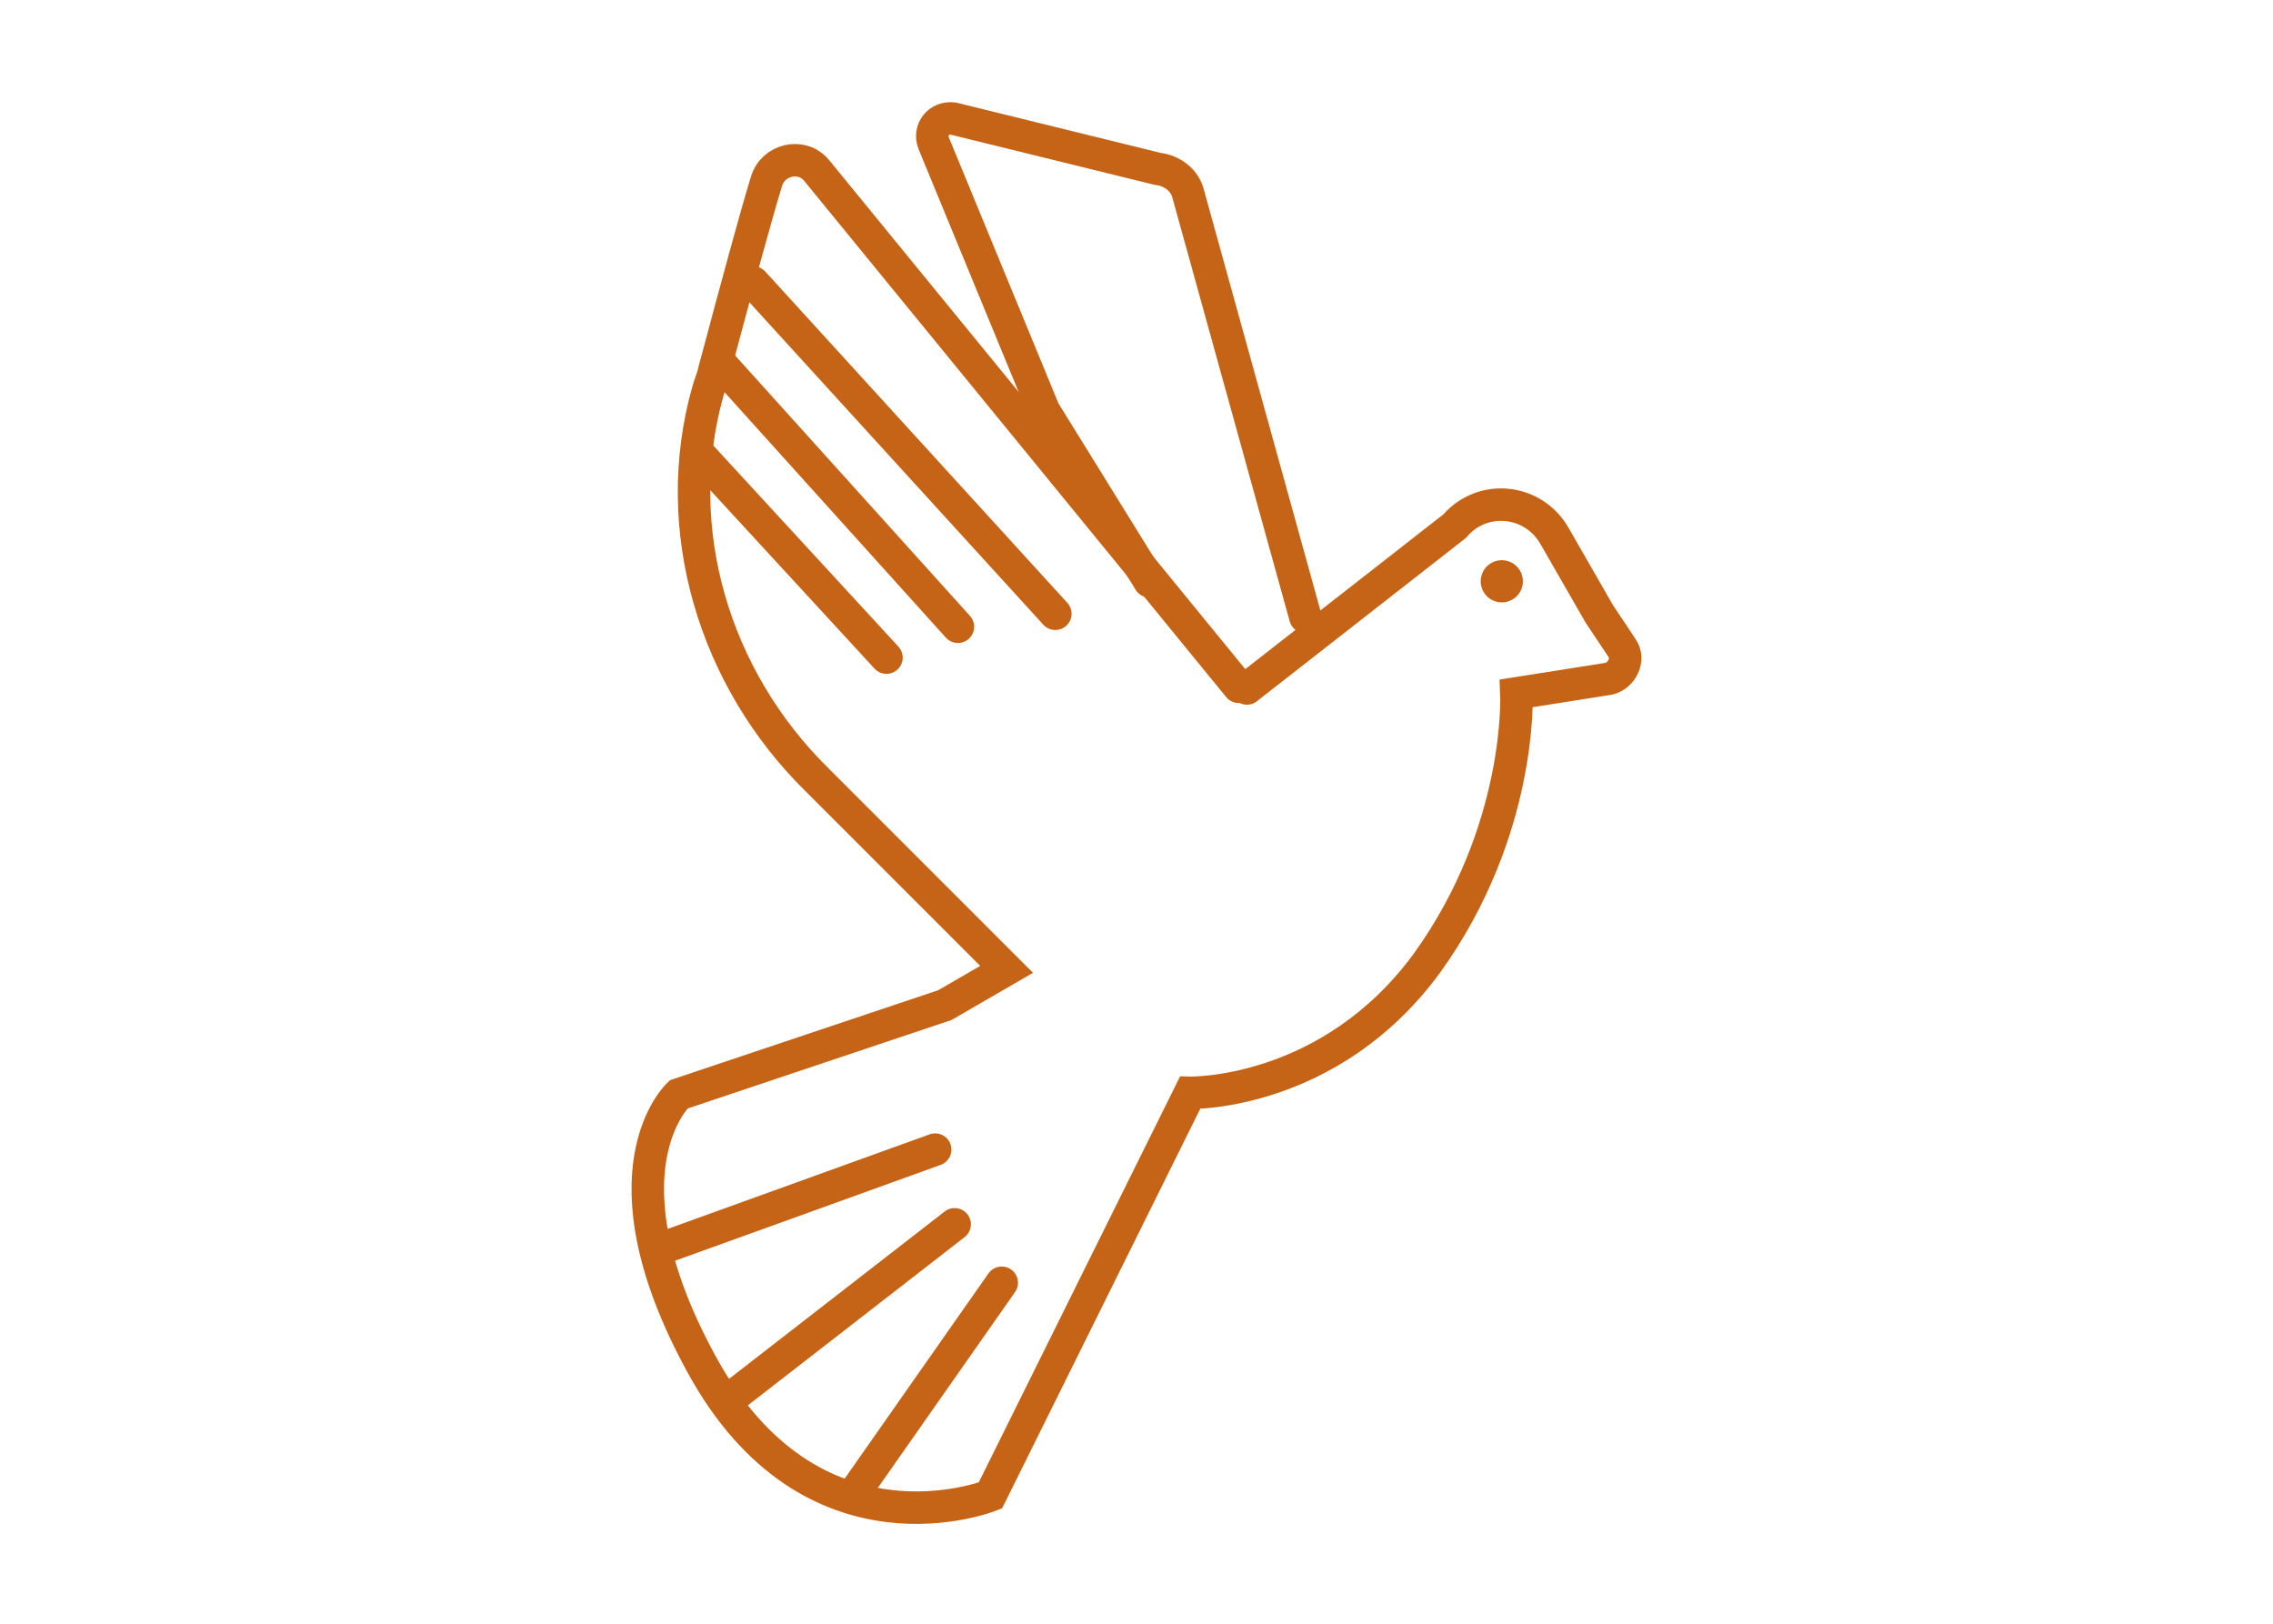 <?xml version="1.0" encoding="utf-8"?>
<!-- Generator: Adobe Illustrator 24.2.1, SVG Export Plug-In . SVG Version: 6.00 Build 0)  -->
<svg version="1.1" id="Layer_1" xmlns="http://www.w3.org/2000/svg" xmlns:xlink="http://www.w3.org/1999/xlink" x="0px" y="0px"
	 width="140px" height="100px" viewBox="0 0 140 100" style="enable-background:new 0 0 140 100;" xml:space="preserve">
<style type="text/css">
	.st0{fill:#C56417;}
	.st1{fill:none;stroke:#C56417;stroke-width:2;stroke-linecap:round;stroke-miterlimit:10;}
</style>
<g>
	<path class="st0" d="M115.5-63.4H19.1c-2.8,0-5,2.2-5,5v8c0,2.8,2.2,5,5,5h1.3v35h93.8v-35h1.3c2.8,0,5-2.2,5-5v-8
		C120.5-61.1,118.2-63.4,115.5-63.4z M115.5-47.3H19.1c-1.7,0-3-1.4-3-3v-8c0-1.7,1.4-3,3-3h96.4c1.7,0,3,1.4,3,3v8
		C118.5-48.7,117.2-47.3,115.5-47.3z M22.3-12.3v-33.1h90v33.1L22.3-12.3L22.3-12.3z"/>
	<path class="st0" d="M30.6-83.2c4.6,0,8.4-3.8,8.4-8.4c0-4.7-3.8-8.4-8.4-8.4c-4.7,0-8.4,3.8-8.4,8.4C22.2-87,26-83.2,30.6-83.2z
		 M30.6-98.1c3.6,0,6.5,2.9,6.5,6.5c0,3.6-2.9,6.5-6.5,6.5s-6.5-2.9-6.5-6.5C24.1-95.2,27-98.1,30.6-98.1z"/>
	<path class="st0" d="M46.5-66.8v-1c0-0.1,0-0.2,0-0.3c0-6-4.9-11.2-11.9-12.7l-0.7-0.1l-0.4,0.6c-0.9,1.6-2.1,3.6-2.9,5
		c-0.8-1.4-2-3.4-2.9-5L27.3-81l-0.7,0.1c-7,1.5-11.9,6.7-11.9,12.7v1.3L46.5-66.8L46.5-66.8z M26.4-78.7c1.2,2.1,2.7,4.6,3.4,5.7
		l0.3,0.5h1.2l0.3-0.5c0.5-0.8,2.1-3.5,3.4-5.7c5.5,1.4,9.4,5.4,9.7,10h-28C17-73.3,20.9-77.3,26.4-78.7z"/>
	<path class="st0" d="M66-83.2c4.7,0,8.4-3.8,8.4-8.4c0-4.7-3.8-8.4-8.4-8.4c-4.7,0-8.4,3.8-8.4,8.4C57.6-87,61.3-83.2,66-83.2z
		 M66-98.1c3.6,0,6.5,2.9,6.5,6.5c0,3.6-2.9,6.5-6.5,6.5s-6.5-2.9-6.5-6.5C59.5-95.2,62.4-98.1,66-98.1z"/>
	<path class="st0" d="M50.1-66.8h31.7v-1c0-0.1,0-0.2,0-0.3c0-6-4.9-11.2-11.9-12.7l-0.6-0.1l-0.4,0.6c-0.9,1.6-2.1,3.6-2.9,4.9
		c-0.8-1.4-2-3.4-2.9-5L62.7-81L62-80.9c-7,1.5-11.9,6.7-11.9,12.7c0,0.1,0,0.2,0,0.3L50.1-66.8z M61.7-78.7
		c1.2,2.1,2.7,4.6,3.4,5.7l0.3,0.5h1.2l0.3-0.5c0.5-0.8,2.1-3.5,3.4-5.7c5.5,1.4,9.4,5.4,9.7,10H52C52.4-73.3,56.3-77.3,61.7-78.7z"
		/>
	<path class="st0" d="M101.4-83.2c4.6,0,8.4-3.8,8.4-8.4c0-4.7-3.8-8.4-8.4-8.4c-4.7,0-8.4,3.8-8.4,8.4
		C92.9-87,96.7-83.2,101.4-83.2z M101.4-98.1c3.6,0,6.5,2.9,6.5,6.5c0,3.6-2.9,6.5-6.5,6.5s-6.5-2.9-6.5-6.5
		C94.9-95.2,97.8-98.1,101.4-98.1z"/>
	<path class="st0" d="M85.5-66.8h31.8v-1c0-0.1,0-0.2,0-0.3c0-6-4.9-11.2-11.9-12.7l-0.7-0.1l-0.4,0.6c-0.9,1.6-2.1,3.6-2.9,4.9
		c-0.8-1.4-2-3.4-2.9-5L98.1-81l-0.7,0.1c-7,1.5-11.9,6.7-11.9,12.7c0,0.1,0,0.2,0,0.3V-66.8z M97.1-78.7c1.2,2.1,2.7,4.6,3.4,5.7
		l0.3,0.5h1.2l0.3-0.5c0.5-0.8,2.1-3.5,3.4-5.7c5.5,1.4,9.4,5.4,9.7,10h-28C87.8-73.3,91.6-77.3,97.1-78.7z"/>
	<path class="st0" d="M98.7-41.3H35.9c-2.8,0-5,2.2-5,5v14.7c0,2.8,2.2,5,5,5h62.9c2.8,0,5-2.2,5-5v-14.7
		C103.7-39.1,101.5-41.3,98.7-41.3z M98.7-18.5H35.9c-1.7,0-3-1.4-3-3v-14.8c0-1.7,1.4-3,3-3h62.9c1.7,0,3,1.4,3,3v14.7
		C101.8-19.9,100.4-18.5,98.7-18.5z"/>
</g>
<g>
	<path class="st0" d="M259.1,14.2H230c-0.7,0-1.3,0.6-1.3,1.3c0,0.7,0.6,1.3,1.3,1.3h29.1c0.7,0,1.3-0.6,1.3-1.3
		C260.5,14.8,259.9,14.2,259.1,14.2z"/>
	<path class="st0" d="M260.5,25.2c0-0.7-0.6-1.3-1.3-1.3h-29.1c-0.7,0-1.3,0.6-1.3,1.3s0.6,1.3,1.3,1.3h29.1
		C259.9,26.6,260.5,26,260.5,25.2z"/>
	<path class="st0" d="M249.8,36.3c0-0.7-0.6-1.3-1.3-1.3h-18.4c-0.7,0-1.3,0.6-1.3,1.3s0.6,1.3,1.3,1.3h18.4
		C249.2,37.6,249.8,37,249.8,36.3z"/>
	<path class="st0" d="M314.2,20.9l-16.7-17c-0.3-0.3-0.7-0.4-1.1-0.4s-0.8,0.3-1,0.6L287,16.7l-17.2,4.2c-0.4,0.1-0.8,0.4-0.9,0.8
		l-14.7,39.4c-0.2,0.4-0.1,0.9,0.2,1.2c0.2,0.4,0.7,0.6,1.1,0.6c0.8,0,14.3-4.6,40.2-13.8c0.4-0.1,0.7-0.5,0.8-0.9l5-18.4
		c0.1-0.3,0-0.6-0.1-0.9l12.4-5.9c0.4-0.2,0.7-0.5,0.7-1C314.7,21.7,314.5,21.3,314.2,20.9z M294.1,46.9
		c-12.5,4.4-30.1,10.6-36.5,12.7l13.5-36.2l16.3-4L298.7,30L294.1,46.9z M299.4,27l-9.8-9.3L296.8,7L311,21.5L299.4,27z"/>
	<path class="st0" d="M283.9,32.6l-18.7,17.7c-0.5,0.5-0.6,1.4-0.1,1.9c0.3,0.3,0.6,0.4,1,0.4c0.3,0,0.7-0.1,0.9-0.4l18.7-17.7
		c0.5-0.5,0.6-1.4,0.1-1.9S284.5,32.1,283.9,32.6z"/>
	<path class="st0" d="M275.5,73.7c0,2.2-1.8,4-4,4H218c-2.2,0-4-1.8-4-4V3.2c0-2.2,1.8-4,4-4h53.5c2.2,0,4,1.8,4,4v10.2l2.7-0.8V3.2
		c0-3.7-3-6.7-6.7-6.7H218c-3.7,0-6.7,3-6.7,6.7v70.5c0,3.7,3,6.7,6.7,6.7h53.5c3.7,0,6.7-3,6.7-6.7V62l-2.7,0.7V73.7z"/>
	<path class="st0" d="M226.2,63.7c0,5.2,4.3,9.5,9.5,9.5s9.5-4.3,9.5-9.5s-4.3-9.5-9.5-9.5S226.2,58.5,226.2,63.7z M243.2,63.7
		c0,4.1-3.4,7.5-7.5,7.5s-7.5-3.4-7.5-7.5s3.4-7.5,7.5-7.5C239.8,56.2,243.2,59.6,243.2,63.7z"/>
</g>
<circle class="st0" cx="-102.9" cy="-19" r="35"/>
<path class="st1" d="M70.8,35.8l-6.5-10.5L57.5,8.8c-0.3-0.8,0.3-1.6,1.2-1.5l12.6,3.1c0.9,0.1,1.7,0.7,1.9,1.6L80.4,38"/>
<path class="st1" d="M76.8,42.4l12.8-10c1.7-2,4.9-1.7,6.2,0.7l2.7,4.7l1.4,2.1c0.5,0.7,0,1.7-0.8,1.9l-5.7,0.9
	c0,0,0.4,8.4-5.5,16.6c-6,8.2-14.6,8-14.6,8L61,92.1c0,0-11,4.4-17.8-8.1c-6.5-11.9-1.4-16.6-1.4-16.6l16.4-5.5l3.8-2.2L50.3,48
	c-6.3-6.2-9.1-15.4-6.7-23.9c0.1-0.4,0.3-0.8,0.4-1.3c1.5-5.6,2.5-9.3,3.2-11.6c0.4-1.4,2.2-1.8,3.1-0.7l26,31.8"/>
<line class="st1" x1="46.4" y1="17.4" x2="65" y2="37.8"/>
<line class="st1" x1="44.3" y1="22.3" x2="59" y2="38.6"/>
<line class="st1" x1="43" y1="27.9" x2="54.6" y2="40.5"/>
<line class="st1" x1="57.6" y1="70.8" x2="40.7" y2="76.9"/>
<line class="st1" x1="61.7" y1="79" x2="52.8" y2="91.7"/>
<line class="st1" x1="58.8" y1="75.4" x2="45.4" y2="85.8"/>
<circle class="st0" cx="92.5" cy="35.8" r="1.3"/>
</svg>
